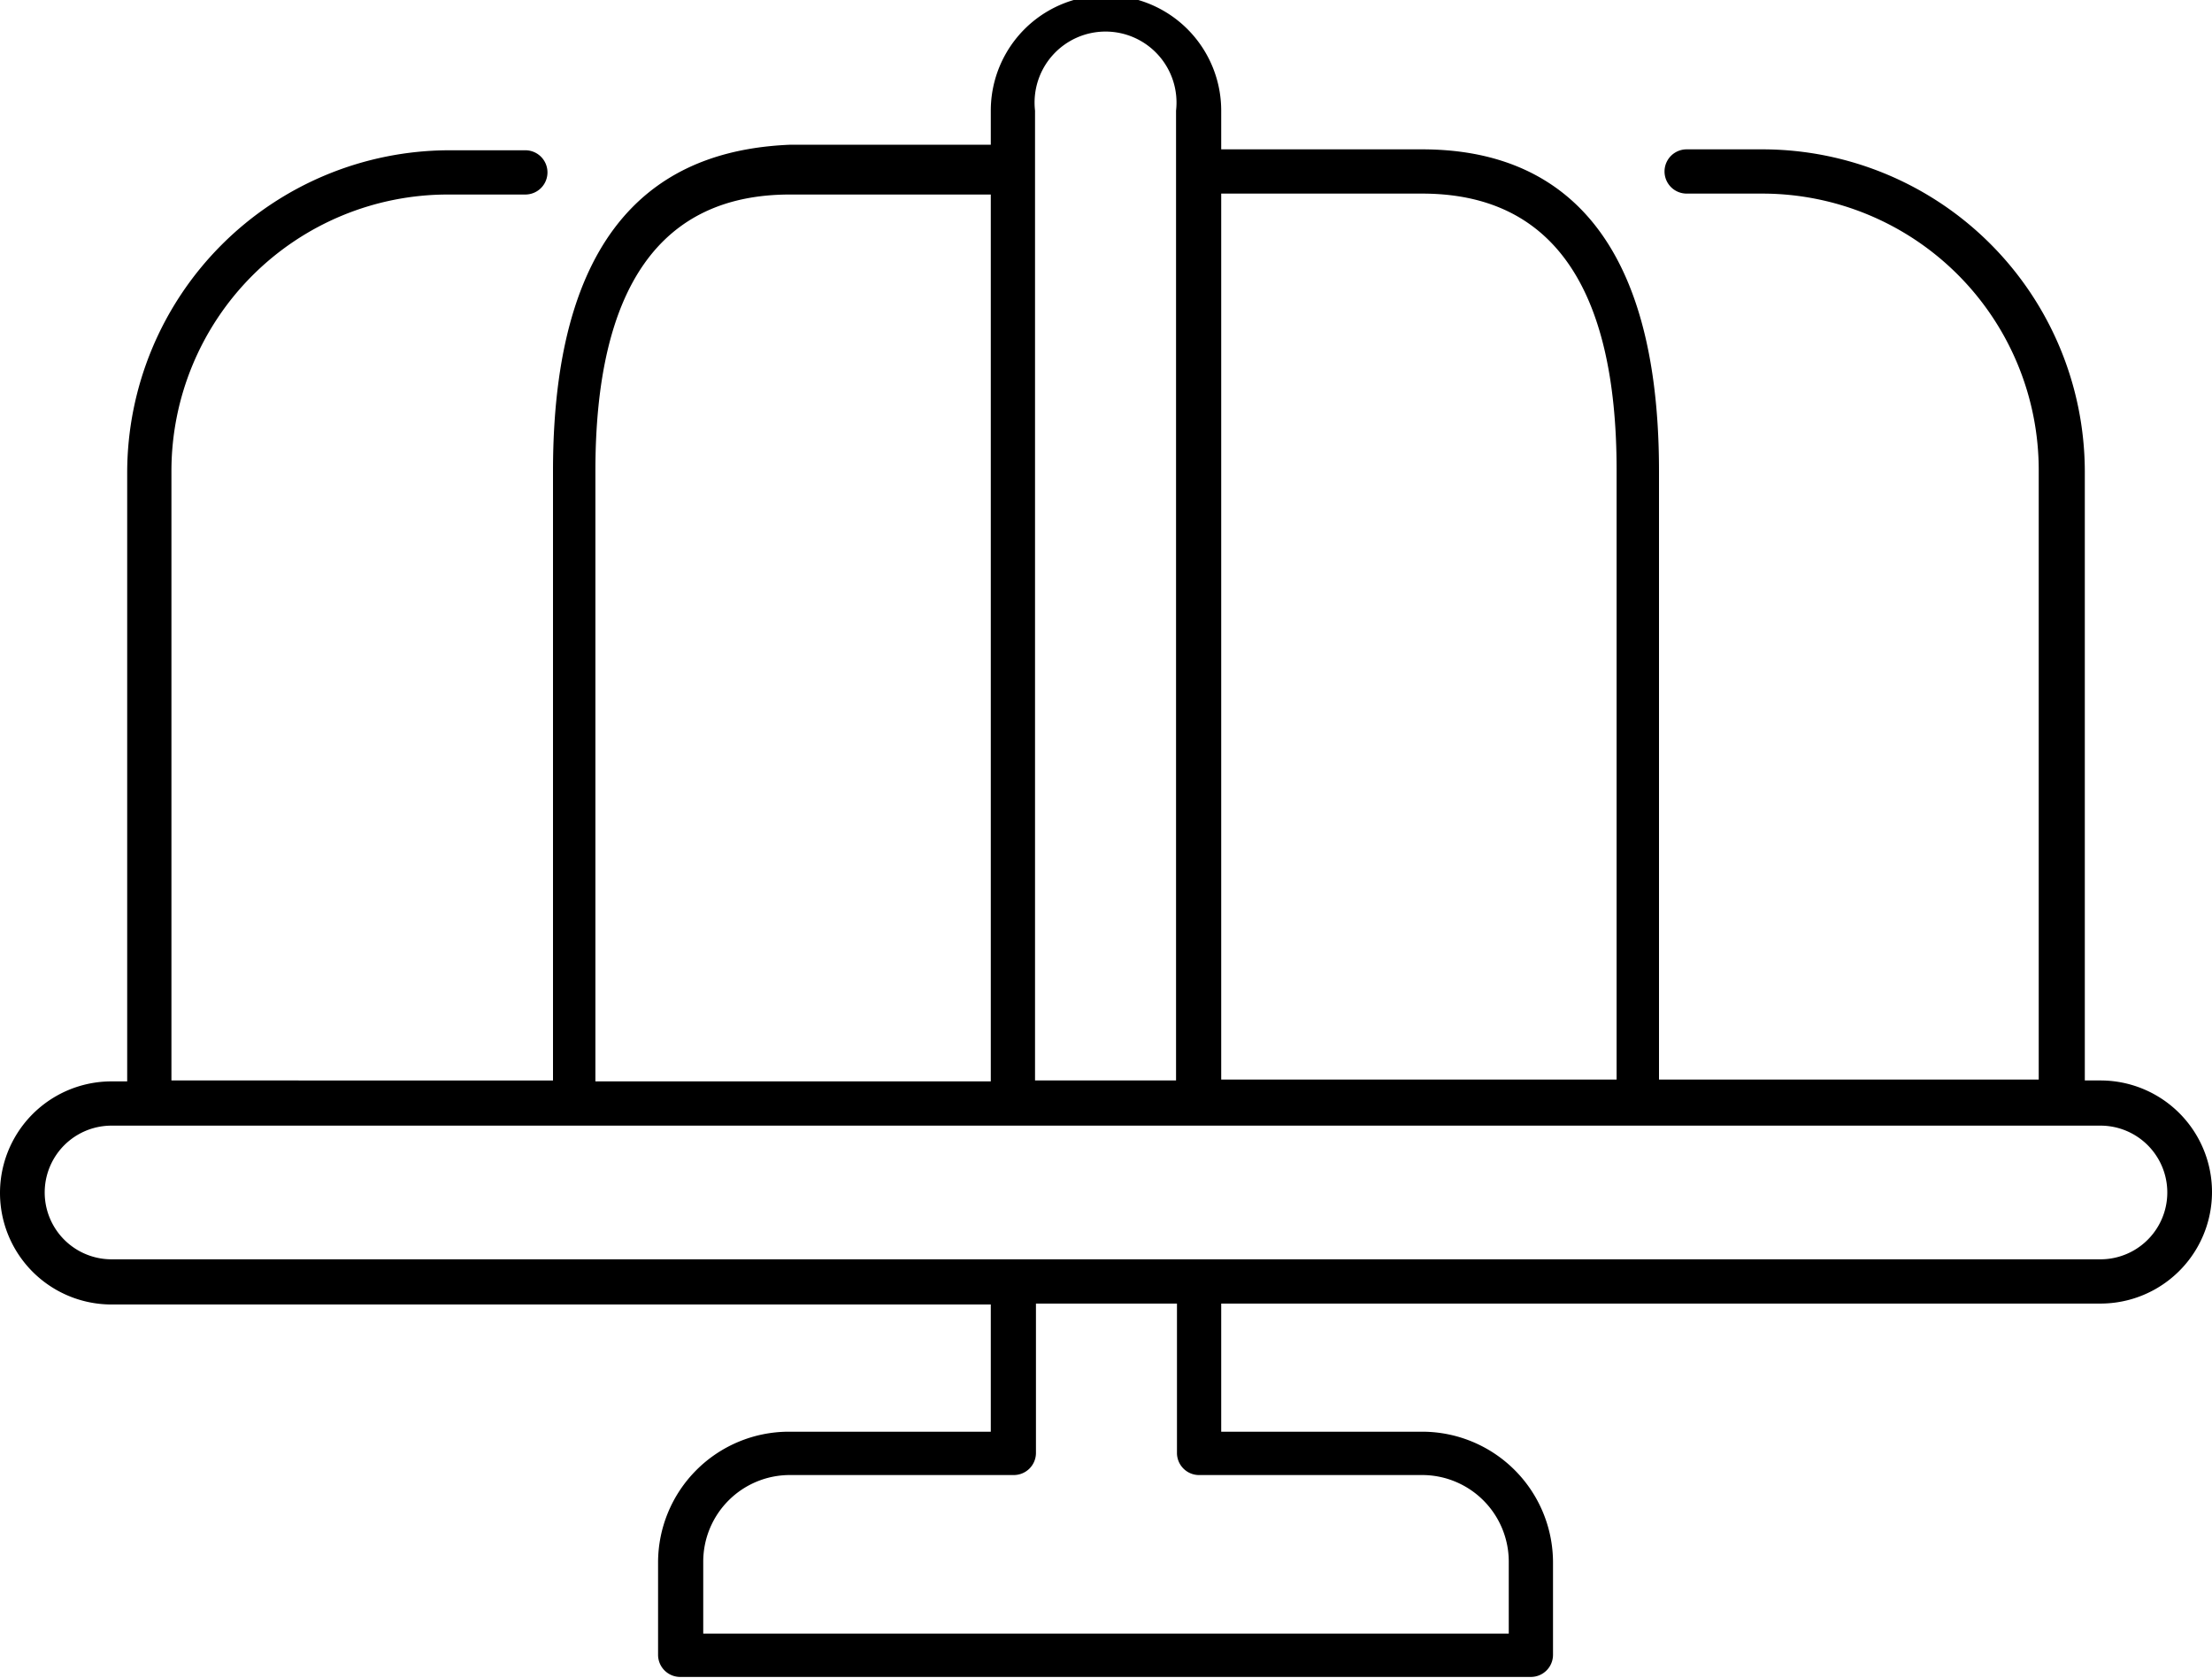 <svg id="Layer_1" data-name="Layer 1" xmlns="http://www.w3.org/2000/svg" width="24" height="18.2" viewBox="0 0 24 18.2"><title>Roundabout</title><path d="M22.79,17.52h-.17V10.91a3.5,3.5,0,0,0-3.49-3.49H18.3a.24.24,0,0,0,0,.48h.82a3,3,0,0,1,3,3v6.61H18V10.91C18,8,16.61,7.42,15.43,7.42H13.25V7a1.25,1.25,0,1,0-2.5,0v.37H8.57C7.39,7.42,6,8,6,10.91v6.61H1.86V10.91a3,3,0,0,1,3-3H5.7a.24.24,0,0,0,0-.48H4.87a3.5,3.5,0,0,0-3.49,3.49v6.61H1.21a1.21,1.21,0,0,0,0,2.42h9.54v1.38H8.56a1.42,1.42,0,0,0-1.42,1.42v1a.24.24,0,0,0,.24.24h9.23a.24.24,0,0,0,.24-.24v-1a1.42,1.42,0,0,0-1.42-1.42H13.25V19.94h9.54a1.21,1.21,0,0,0,0-2.42ZM15.43,7.9c1.4,0,2.11,1,2.11,3v6.61H13.25V7.9ZM11.23,7a.77.77,0,1,1,1.53,0V17.52H11.23ZM6.46,10.91c0-2,.71-3,2.11-3h2.18v9.62H6.46ZM13,21.8h2.43a.94.94,0,0,1,.94.94v.78H7.63v-.78a.94.94,0,0,1,.94-.94H11a.24.24,0,0,0,.24-.24V19.94h1.53v1.62A.24.24,0,0,0,13,21.8Zm9.78-2.34H1.21a.72.72,0,0,1,0-1.45H22.79a.72.72,0,0,1,0,1.45Z" transform="translate(0 -5.8)"/></svg>